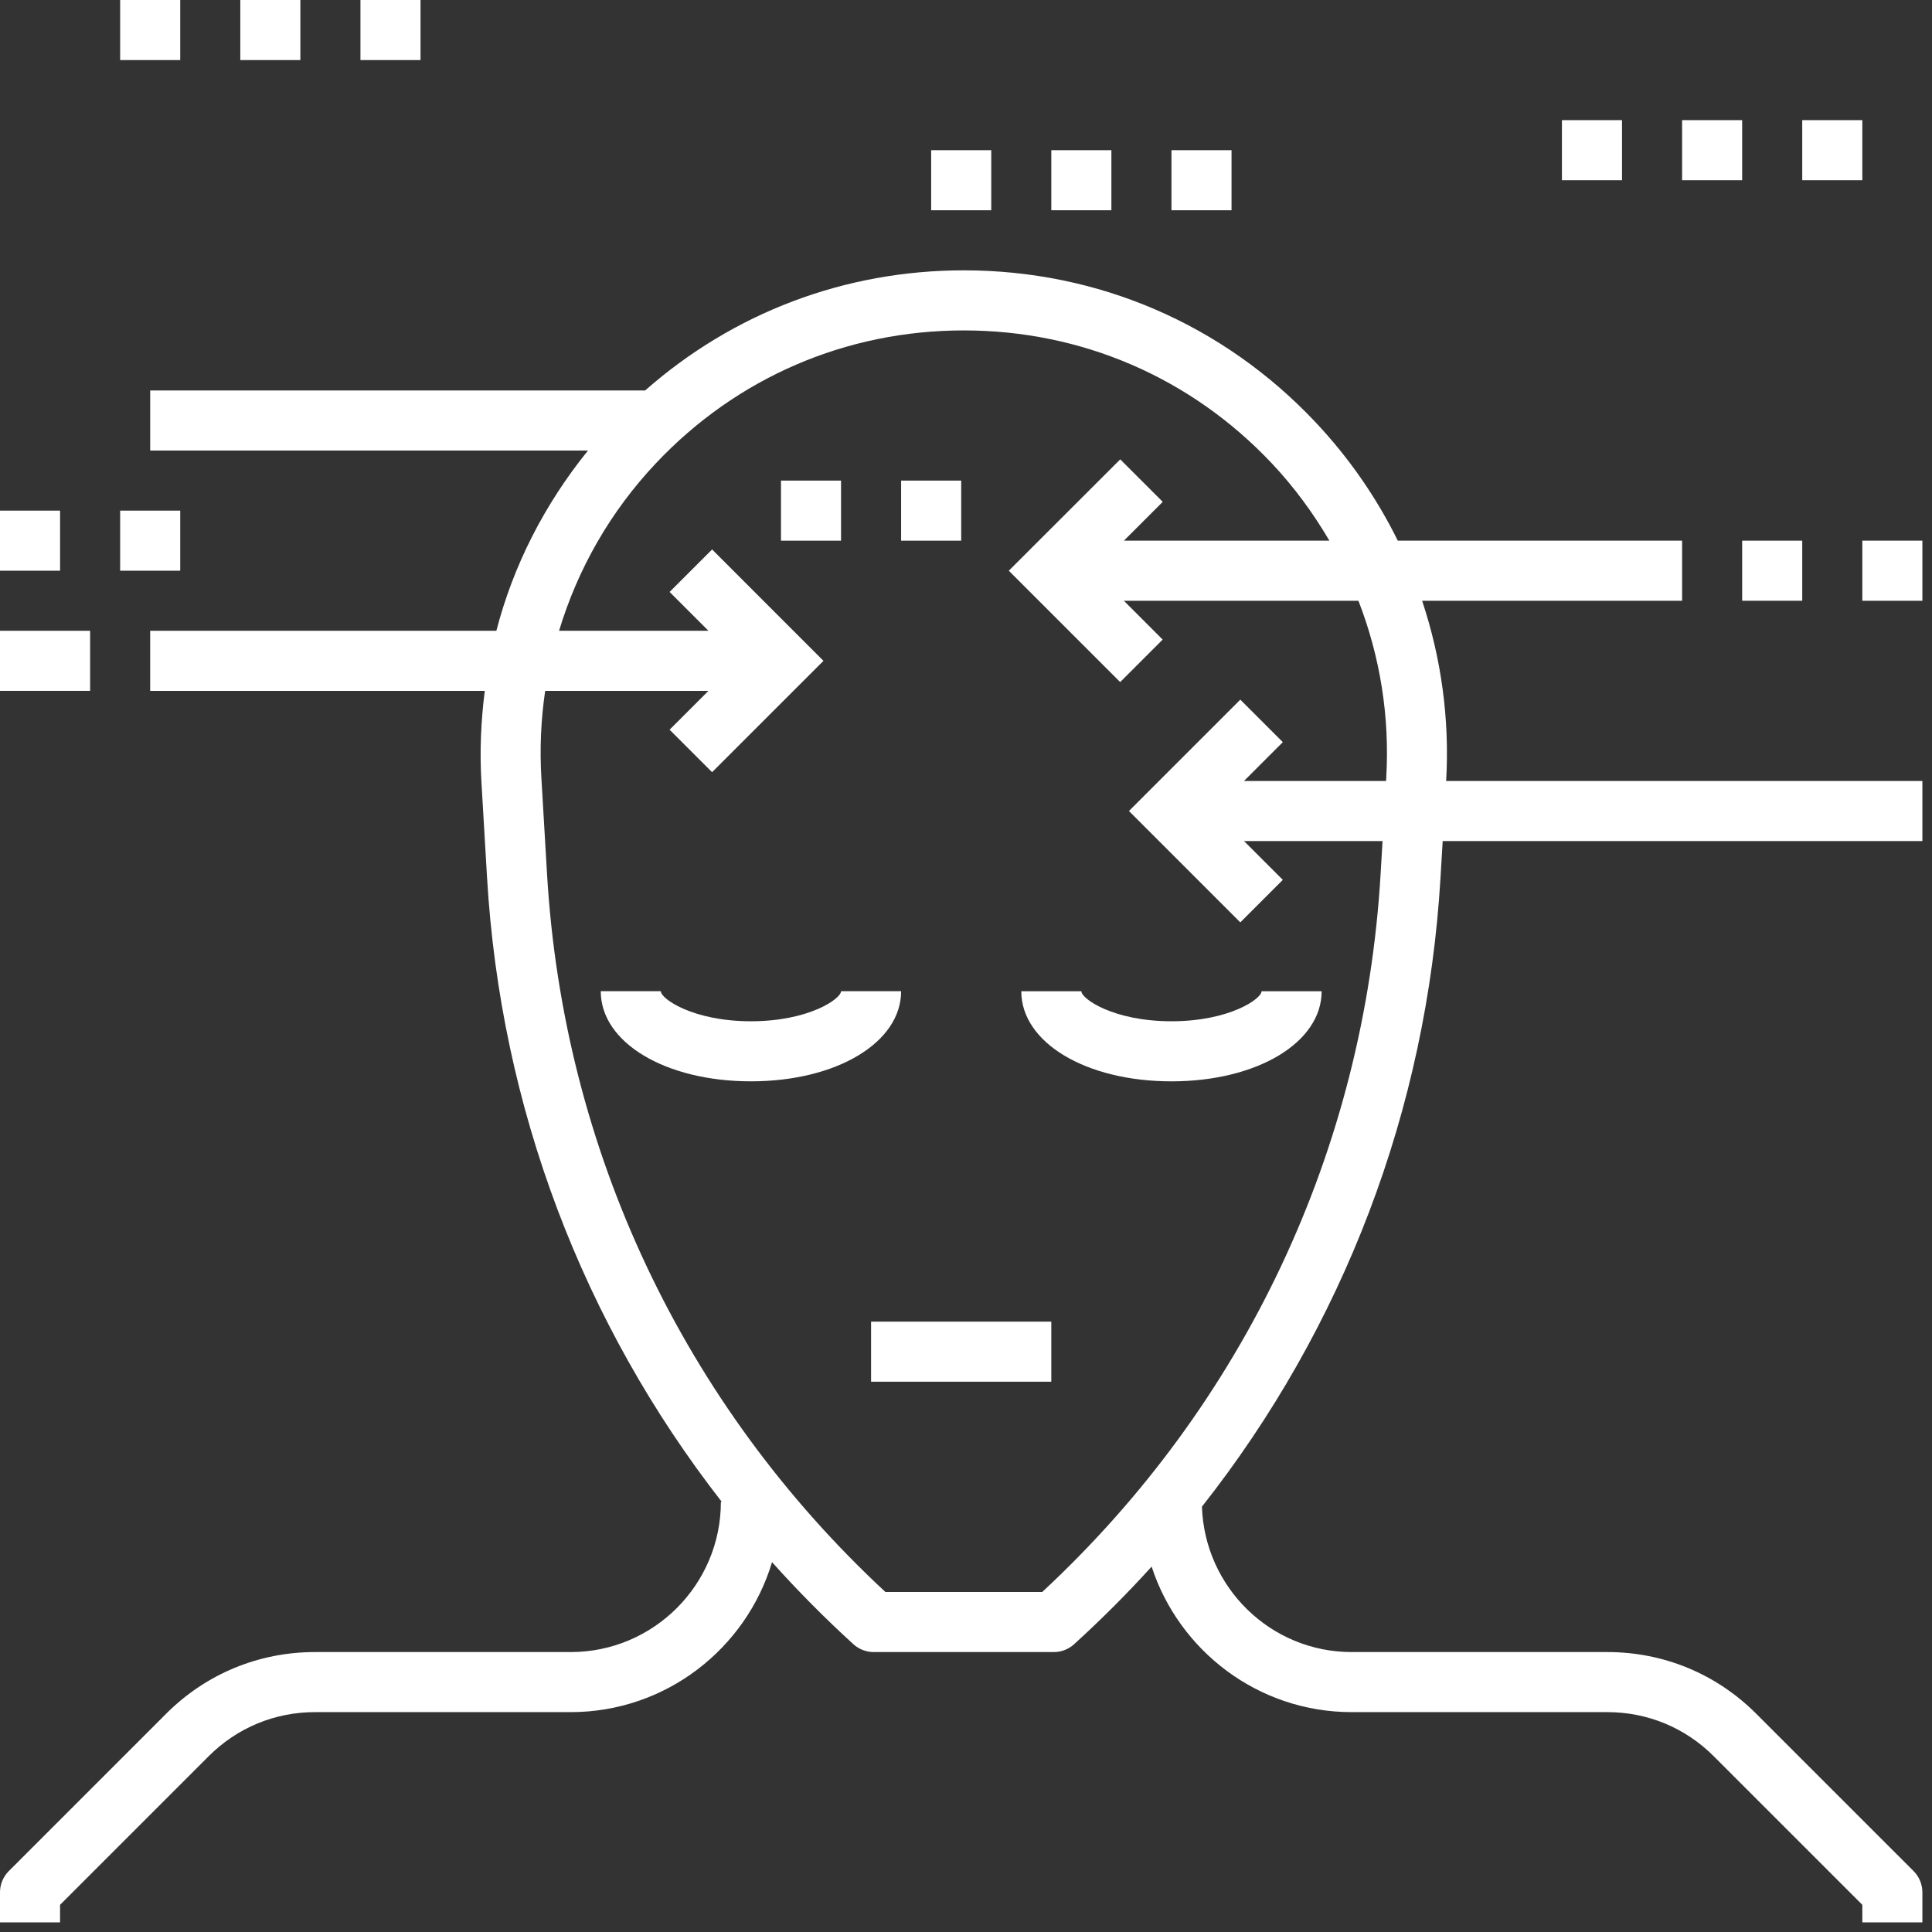 <svg width="134" height="134" viewBox="0 0 134 134" fill="none" xmlns="http://www.w3.org/2000/svg">
<rect x="0" y="0" width="134" height="134" fill="#333333" stroke="none"/>
<g clip-path="url(#clip0_303_147)">
<path d="M60.416 91.667H72.916V95.833H60.416V91.667Z" fill="white"/>
<path d="M62.5 68.749H58.333C58.333 69.27 56.115 70.833 52.083 70.833C48.052 70.833 45.833 69.27 45.833 68.749H41.667C41.667 72.312 46.146 74.999 52.083 74.999C58.021 74.999 62.5 72.312 62.5 68.749Z" fill="white"/>
<path d="M81.251 70.833C77.219 70.833 75.001 69.271 75.001 68.75H70.834C70.834 72.312 75.313 75 81.251 75C87.188 75 91.667 72.312 91.667 68.75H87.501C87.501 69.271 85.282 70.833 81.251 70.833Z" fill="white"/>
<path d="M0 43.749H6.25V47.916H0V43.749Z" fill="white"/>
<path d="M8.333 35.416H12.5V39.583H8.333V35.416Z" fill="white"/>
<path d="M0 35.416H4.167V39.583H0V35.416Z" fill="white"/>
<path d="M120.833 37.5H125V41.667H120.833V37.5Z" fill="white"/>
<path d="M129.167 37.5H133.333V41.667H129.167V37.5Z" fill="white"/>
<path d="M108.333 8.333H112.5V12.5H108.333V8.333Z" fill="white"/>
<path d="M116.667 8.333H120.833V12.5H116.667V8.333Z" fill="white"/>
<path d="M125 8.333H129.167V12.5H125V8.333Z" fill="white"/>
<path d="M8.333 0H12.5V4.167H8.333V0Z" fill="white"/>
<path d="M16.667 0H20.833V4.167H16.667V0Z" fill="white"/>
<path d="M25 0H29.167V4.167H25V0Z" fill="white"/>
<path d="M64.584 10.417H68.751V14.583H64.584V10.417Z" fill="white"/>
<path d="M72.917 10.417H77.084V14.583H72.917V10.417Z" fill="white"/>
<path d="M54.167 33.333H58.333V37.5H54.167V33.333Z" fill="white"/>
<path d="M62.5 33.333H66.667V37.5H62.5V33.333Z" fill="white"/>
<path d="M81.251 10.417H85.417V14.583H81.251V10.417Z" fill="white"/>
<path d="M98.636 41.667H116.667V37.5H96.948C95.484 34.531 93.573 31.76 91.229 29.271C84.833 22.49 76.172 18.75 66.849 18.75C58.589 18.75 50.855 21.698 44.745 27.083H10.417V31.25H40.781C37.766 34.979 35.604 39.208 34.427 43.75H10.416V47.917H33.624C33.359 49.984 33.265 52.094 33.39 54.229L33.781 60.87C34.718 76.829 40.421 91.796 50.062 104.167H49.999C49.999 109.912 45.328 114.584 39.583 114.584H21.843C17.947 114.584 14.286 116.099 11.53 118.855L0.608 129.777C0.218 130.167 -0.001 130.698 -0.001 131.251V133.334H4.166V132.115L14.478 121.803C16.447 119.834 19.062 118.75 21.843 118.75H39.583C46.171 118.75 51.744 114.355 53.547 108.349C55.323 110.329 57.203 112.23 59.193 114.042C59.578 114.391 60.078 114.584 60.594 114.584H73.094C73.609 114.584 74.115 114.391 74.495 114.042C76.385 112.323 78.182 110.526 79.875 108.657C81.781 114.506 87.276 118.75 93.75 118.75H111.49C114.271 118.75 116.886 119.834 118.854 121.802L129.167 132.115V133.334H133.333V131.25C133.333 130.698 133.115 130.167 132.724 129.776L121.802 118.855C119.047 116.099 115.386 114.584 111.49 114.584H93.75C88.119 114.584 83.552 110.089 83.364 104.5C93.166 92.068 98.963 76.97 99.911 60.87L100.062 58.333H133.333V54.167H100.302C100.552 49.844 99.954 45.63 98.636 41.667ZM95.756 60.625C94.631 79.751 86.308 97.396 72.286 110.417H61.411C47.39 97.397 39.067 79.751 37.942 60.625L37.551 53.985C37.426 51.932 37.52 49.901 37.812 47.917H49.135L46.442 50.61L49.39 53.557L57.114 45.834L49.39 38.109L46.442 41.057L49.135 43.75H38.776C40.067 39.469 42.317 35.5 45.494 32.13C51.098 26.188 58.682 22.917 66.849 22.917C75.016 22.917 82.598 26.188 88.204 32.13C89.766 33.786 91.084 35.594 92.204 37.5H77.953L80.646 34.807L77.698 31.86L69.969 39.584L77.693 47.307L80.64 44.36L77.948 41.667H94.218C95.718 45.532 96.401 49.698 96.145 53.99L96.135 54.167H86.281L88.974 51.474L86.026 48.526L78.302 56.25L86.026 63.974L88.974 61.026L86.281 58.334H95.89L95.756 60.625Z" fill="white"/>
</g>
<defs>
<clipPath id="clip0_303_147">
<rect width="133.333" height="133.333" fill="white"/>
</clipPath>
</defs>
</svg>
